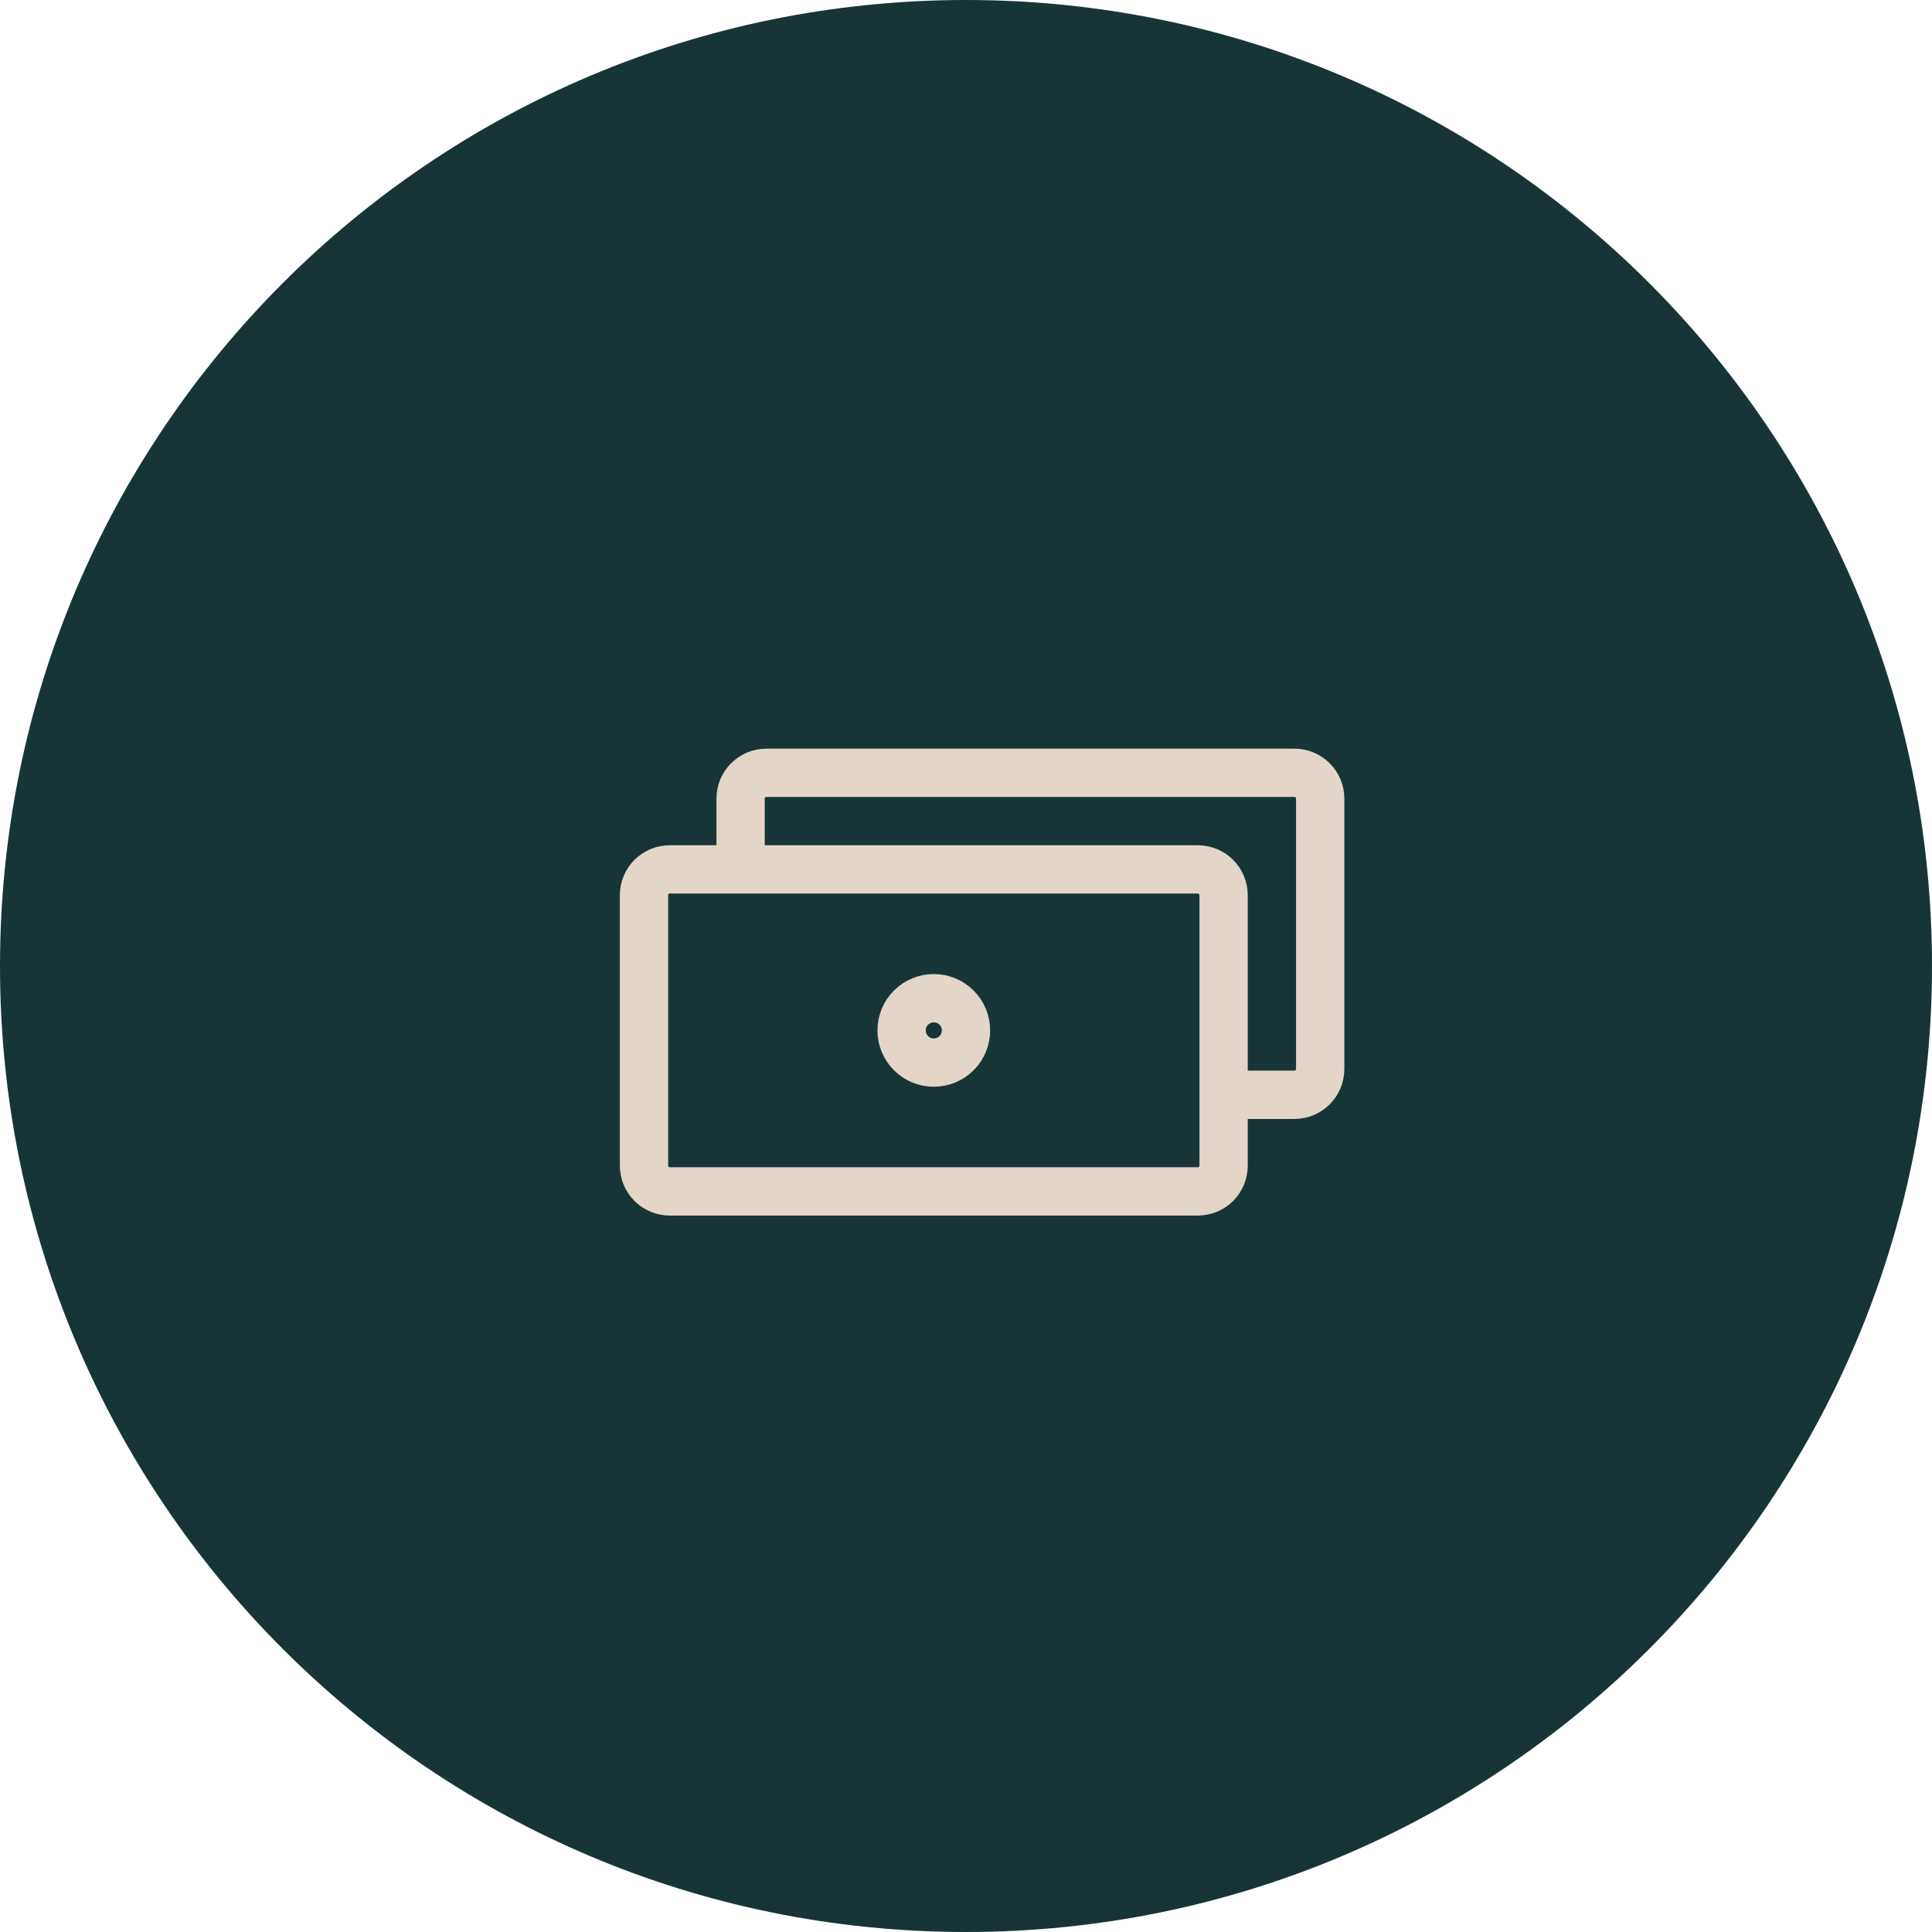<svg width="60" height="60" viewBox="0 0 60 60" fill="none" xmlns="http://www.w3.org/2000/svg">
<g clip-path="url(#clip0_640_355)">
<path d="M60 30C60 13.431 46.569 0 30 0C13.431 0 0 13.431 0 30C0 46.569 13.431 60 30 60C46.569 60 60 46.569 60 30Z" fill="#173537"/>
<path d="M23 27V24.8C23 24.36 23.36 24 23.8 24H40.2C40.64 24 41 24.36 41 24.8V33.2C41 33.64 40.64 34 40.2 34H38M20.8 27H37.2C37.412 27 37.616 27.084 37.766 27.234C37.916 27.384 38 27.588 38 27.8V36.2C38 36.412 37.916 36.616 37.766 36.766C37.616 36.916 37.412 37 37.2 37H20.8C20.588 37 20.384 36.916 20.234 36.766C20.084 36.616 20 36.412 20 36.2V27.8C20 27.588 20.084 27.384 20.234 27.234C20.384 27.084 20.588 27 20.8 27ZM30 32C30 32.265 29.895 32.52 29.707 32.707C29.52 32.895 29.265 33 29 33C28.735 33 28.48 32.895 28.293 32.707C28.105 32.52 28 32.265 28 32C28 31.735 28.105 31.48 28.293 31.293C28.48 31.105 28.735 31 29 31C29.265 31 29.52 31.105 29.707 31.293C29.895 31.48 30 31.735 30 32Z" stroke="#E3D5C8" stroke-width="1.5" stroke-miterlimit="10" stroke-linejoin="round"/>
</g>
<defs>
<clipPath id="clip0_640_355">
<rect width="60" height="60" fill="white"/>
</clipPath>
</defs>
</svg>
